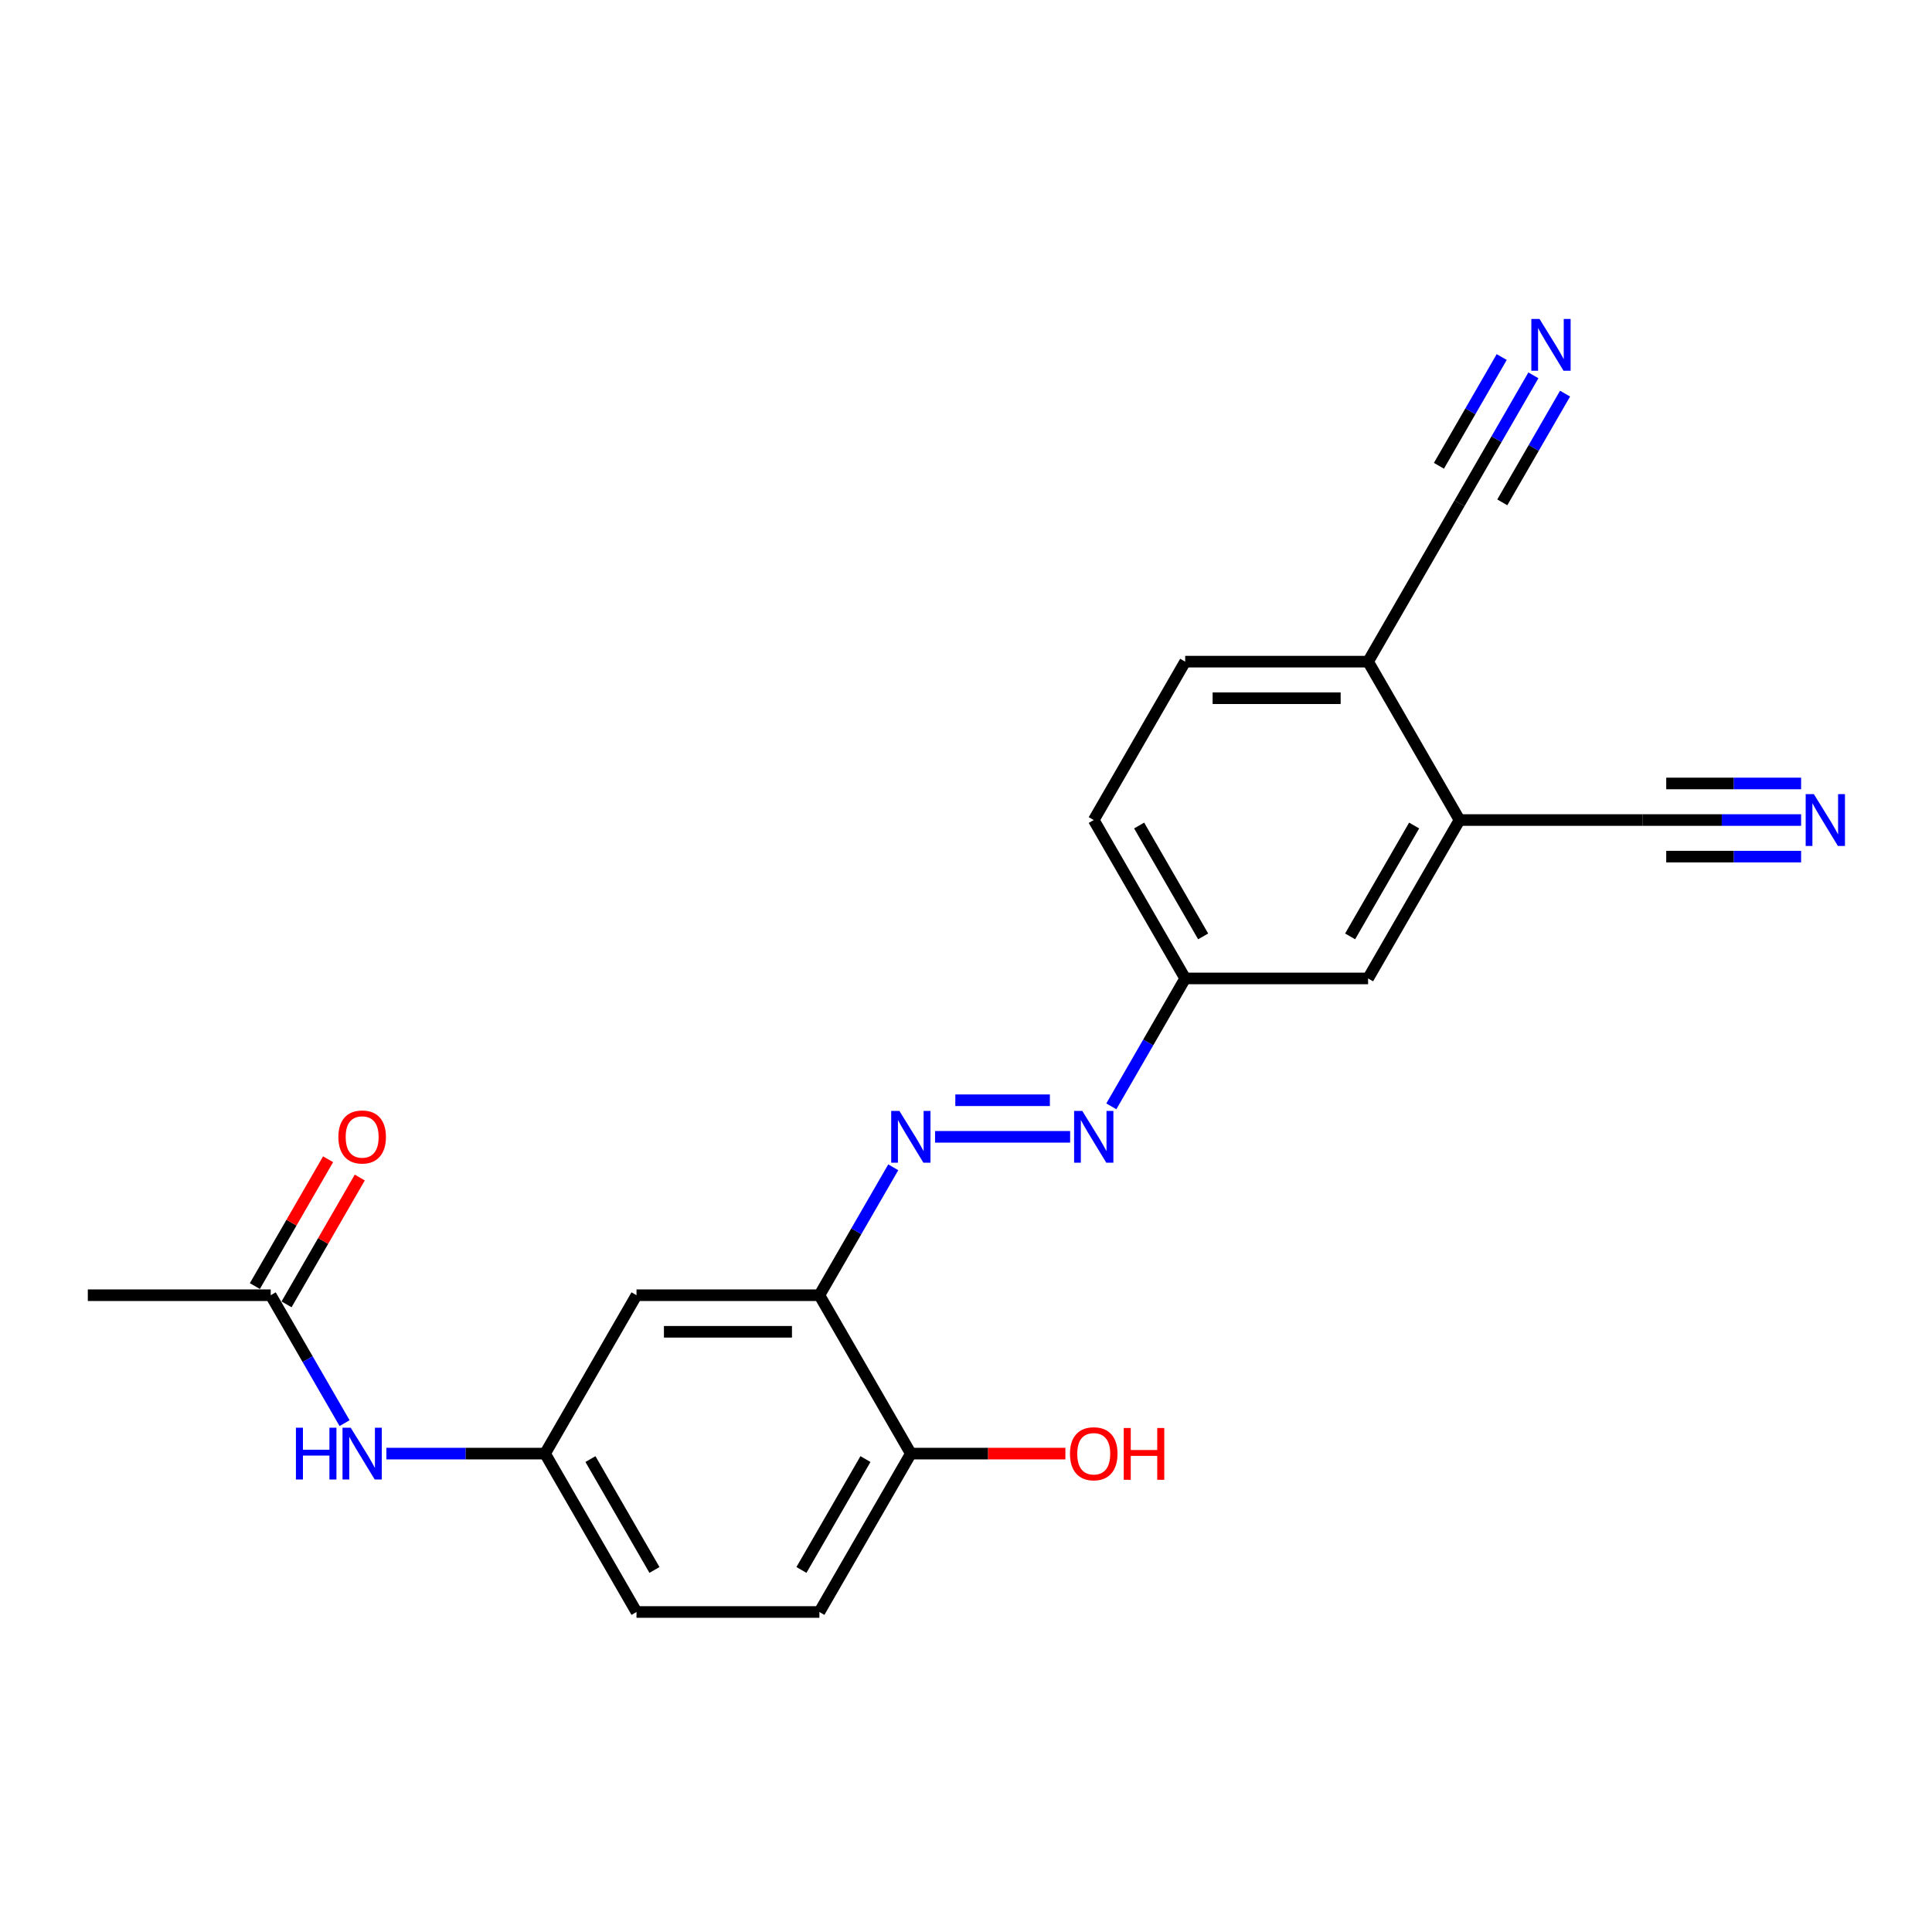 <?xml version='1.0' encoding='iso-8859-1'?>
<svg version='1.1' baseProfile='full'
              xmlns='http://www.w3.org/2000/svg'
                      xmlns:rdkit='http://www.rdkit.org/xml'
                      xmlns:xlink='http://www.w3.org/1999/xlink'
                  xml:space='preserve'
width='1000px' height='1000px' viewBox='0 0 1000 1000'>
<!-- END OF HEADER -->
<rect style='opacity:1.0;fill:#FFFFFF;stroke:none' width='1000' height='1000' x='0' y='0'> </rect>
<path class='bond-0' d='M 424.119,670.402 L 443.233,637.296' style='fill:none;fill-rule:evenodd;stroke:#000000;stroke-width:6px;stroke-linecap:butt;stroke-linejoin:miter;stroke-opacity:1' />
<path class='bond-0' d='M 443.233,637.296 L 462.347,604.19' style='fill:none;fill-rule:evenodd;stroke:#0000FF;stroke-width:6px;stroke-linecap:butt;stroke-linejoin:miter;stroke-opacity:1' />
<path class='bond-6' d='M 424.119,670.402 L 329.453,670.402' style='fill:none;fill-rule:evenodd;stroke:#000000;stroke-width:6px;stroke-linecap:butt;stroke-linejoin:miter;stroke-opacity:1' />
<path class='bond-6' d='M 409.919,689.335 L 343.653,689.335' style='fill:none;fill-rule:evenodd;stroke:#000000;stroke-width:6px;stroke-linecap:butt;stroke-linejoin:miter;stroke-opacity:1' />
<path class='bond-11' d='M 424.119,670.402 L 471.452,752.385' style='fill:none;fill-rule:evenodd;stroke:#000000;stroke-width:6px;stroke-linecap:butt;stroke-linejoin:miter;stroke-opacity:1' />
<path class='bond-3' d='M 483.986,588.419 L 553.898,588.419' style='fill:none;fill-rule:evenodd;stroke:#0000FF;stroke-width:6px;stroke-linecap:butt;stroke-linejoin:miter;stroke-opacity:1' />
<path class='bond-3' d='M 494.473,569.486 L 543.411,569.486' style='fill:none;fill-rule:evenodd;stroke:#0000FF;stroke-width:6px;stroke-linecap:butt;stroke-linejoin:miter;stroke-opacity:1' />
<path class='bond-1' d='M 932.249,424.452 L 891.183,424.452' style='fill:none;fill-rule:evenodd;stroke:#0000FF;stroke-width:6px;stroke-linecap:butt;stroke-linejoin:miter;stroke-opacity:1' />
<path class='bond-1' d='M 891.183,424.452 L 850.117,424.452' style='fill:none;fill-rule:evenodd;stroke:#000000;stroke-width:6px;stroke-linecap:butt;stroke-linejoin:miter;stroke-opacity:1' />
<path class='bond-1' d='M 932.249,405.519 L 897.343,405.519' style='fill:none;fill-rule:evenodd;stroke:#0000FF;stroke-width:6px;stroke-linecap:butt;stroke-linejoin:miter;stroke-opacity:1' />
<path class='bond-1' d='M 897.343,405.519 L 862.437,405.519' style='fill:none;fill-rule:evenodd;stroke:#000000;stroke-width:6px;stroke-linecap:butt;stroke-linejoin:miter;stroke-opacity:1' />
<path class='bond-1' d='M 932.249,443.386 L 897.343,443.386' style='fill:none;fill-rule:evenodd;stroke:#0000FF;stroke-width:6px;stroke-linecap:butt;stroke-linejoin:miter;stroke-opacity:1' />
<path class='bond-1' d='M 897.343,443.386 L 862.437,443.386' style='fill:none;fill-rule:evenodd;stroke:#000000;stroke-width:6px;stroke-linecap:butt;stroke-linejoin:miter;stroke-opacity:1' />
<path class='bond-2' d='M 793.678,194.274 L 774.564,227.38' style='fill:none;fill-rule:evenodd;stroke:#0000FF;stroke-width:6px;stroke-linecap:butt;stroke-linejoin:miter;stroke-opacity:1' />
<path class='bond-2' d='M 774.564,227.38 L 755.451,260.486' style='fill:none;fill-rule:evenodd;stroke:#000000;stroke-width:6px;stroke-linecap:butt;stroke-linejoin:miter;stroke-opacity:1' />
<path class='bond-2' d='M 777.281,184.807 L 761.035,212.947' style='fill:none;fill-rule:evenodd;stroke:#0000FF;stroke-width:6px;stroke-linecap:butt;stroke-linejoin:miter;stroke-opacity:1' />
<path class='bond-2' d='M 761.035,212.947 L 744.788,241.087' style='fill:none;fill-rule:evenodd;stroke:#000000;stroke-width:6px;stroke-linecap:butt;stroke-linejoin:miter;stroke-opacity:1' />
<path class='bond-2' d='M 810.075,203.74 L 793.828,231.881' style='fill:none;fill-rule:evenodd;stroke:#0000FF;stroke-width:6px;stroke-linecap:butt;stroke-linejoin:miter;stroke-opacity:1' />
<path class='bond-2' d='M 793.828,231.881 L 777.581,260.021' style='fill:none;fill-rule:evenodd;stroke:#000000;stroke-width:6px;stroke-linecap:butt;stroke-linejoin:miter;stroke-opacity:1' />
<path class='bond-15' d='M 575.224,572.648 L 594.338,539.542' style='fill:none;fill-rule:evenodd;stroke:#0000FF;stroke-width:6px;stroke-linecap:butt;stroke-linejoin:miter;stroke-opacity:1' />
<path class='bond-15' d='M 594.338,539.542 L 613.451,506.436' style='fill:none;fill-rule:evenodd;stroke:#000000;stroke-width:6px;stroke-linecap:butt;stroke-linejoin:miter;stroke-opacity:1' />
<path class='bond-4' d='M 850.117,424.452 L 755.451,424.452' style='fill:none;fill-rule:evenodd;stroke:#000000;stroke-width:6px;stroke-linecap:butt;stroke-linejoin:miter;stroke-opacity:1' />
<path class='bond-5' d='M 755.451,424.452 L 708.118,506.436' style='fill:none;fill-rule:evenodd;stroke:#000000;stroke-width:6px;stroke-linecap:butt;stroke-linejoin:miter;stroke-opacity:1' />
<path class='bond-5' d='M 731.954,427.283 L 698.821,484.672' style='fill:none;fill-rule:evenodd;stroke:#000000;stroke-width:6px;stroke-linecap:butt;stroke-linejoin:miter;stroke-opacity:1' />
<path class='bond-23' d='M 755.451,424.452 L 708.118,342.469' style='fill:none;fill-rule:evenodd;stroke:#000000;stroke-width:6px;stroke-linecap:butt;stroke-linejoin:miter;stroke-opacity:1' />
<path class='bond-12' d='M 329.453,670.402 L 282.12,752.385' style='fill:none;fill-rule:evenodd;stroke:#000000;stroke-width:6px;stroke-linecap:butt;stroke-linejoin:miter;stroke-opacity:1' />
<path class='bond-7' d='M 755.451,260.486 L 708.118,342.469' style='fill:none;fill-rule:evenodd;stroke:#000000;stroke-width:6px;stroke-linecap:butt;stroke-linejoin:miter;stroke-opacity:1' />
<path class='bond-8' d='M 140.121,670.402 L 159.234,703.508' style='fill:none;fill-rule:evenodd;stroke:#000000;stroke-width:6px;stroke-linecap:butt;stroke-linejoin:miter;stroke-opacity:1' />
<path class='bond-8' d='M 159.234,703.508 L 178.348,736.614' style='fill:none;fill-rule:evenodd;stroke:#0000FF;stroke-width:6px;stroke-linecap:butt;stroke-linejoin:miter;stroke-opacity:1' />
<path class='bond-14' d='M 148.319,675.136 L 167.269,642.314' style='fill:none;fill-rule:evenodd;stroke:#000000;stroke-width:6px;stroke-linecap:butt;stroke-linejoin:miter;stroke-opacity:1' />
<path class='bond-14' d='M 167.269,642.314 L 186.219,609.492' style='fill:none;fill-rule:evenodd;stroke:#FF0000;stroke-width:6px;stroke-linecap:butt;stroke-linejoin:miter;stroke-opacity:1' />
<path class='bond-14' d='M 131.922,665.669 L 150.872,632.847' style='fill:none;fill-rule:evenodd;stroke:#000000;stroke-width:6px;stroke-linecap:butt;stroke-linejoin:miter;stroke-opacity:1' />
<path class='bond-14' d='M 150.872,632.847 L 169.822,600.025' style='fill:none;fill-rule:evenodd;stroke:#FF0000;stroke-width:6px;stroke-linecap:butt;stroke-linejoin:miter;stroke-opacity:1' />
<path class='bond-21' d='M 140.121,670.402 L 45.455,670.402' style='fill:none;fill-rule:evenodd;stroke:#000000;stroke-width:6px;stroke-linecap:butt;stroke-linejoin:miter;stroke-opacity:1' />
<path class='bond-9' d='M 708.118,342.469 L 613.451,342.469' style='fill:none;fill-rule:evenodd;stroke:#000000;stroke-width:6px;stroke-linecap:butt;stroke-linejoin:miter;stroke-opacity:1' />
<path class='bond-9' d='M 693.918,361.402 L 627.651,361.402' style='fill:none;fill-rule:evenodd;stroke:#000000;stroke-width:6px;stroke-linecap:butt;stroke-linejoin:miter;stroke-opacity:1' />
<path class='bond-10' d='M 199.988,752.385 L 241.054,752.385' style='fill:none;fill-rule:evenodd;stroke:#0000FF;stroke-width:6px;stroke-linecap:butt;stroke-linejoin:miter;stroke-opacity:1' />
<path class='bond-10' d='M 241.054,752.385 L 282.12,752.385' style='fill:none;fill-rule:evenodd;stroke:#000000;stroke-width:6px;stroke-linecap:butt;stroke-linejoin:miter;stroke-opacity:1' />
<path class='bond-17' d='M 471.452,752.385 L 424.119,834.369' style='fill:none;fill-rule:evenodd;stroke:#000000;stroke-width:6px;stroke-linecap:butt;stroke-linejoin:miter;stroke-opacity:1' />
<path class='bond-17' d='M 447.956,755.216 L 414.822,812.605' style='fill:none;fill-rule:evenodd;stroke:#000000;stroke-width:6px;stroke-linecap:butt;stroke-linejoin:miter;stroke-opacity:1' />
<path class='bond-20' d='M 471.452,752.385 L 511.449,752.385' style='fill:none;fill-rule:evenodd;stroke:#000000;stroke-width:6px;stroke-linecap:butt;stroke-linejoin:miter;stroke-opacity:1' />
<path class='bond-20' d='M 511.449,752.385 L 551.445,752.385' style='fill:none;fill-rule:evenodd;stroke:#FF0000;stroke-width:6px;stroke-linecap:butt;stroke-linejoin:miter;stroke-opacity:1' />
<path class='bond-22' d='M 282.12,752.385 L 329.453,834.369' style='fill:none;fill-rule:evenodd;stroke:#000000;stroke-width:6px;stroke-linecap:butt;stroke-linejoin:miter;stroke-opacity:1' />
<path class='bond-22' d='M 305.617,755.216 L 338.75,812.605' style='fill:none;fill-rule:evenodd;stroke:#000000;stroke-width:6px;stroke-linecap:butt;stroke-linejoin:miter;stroke-opacity:1' />
<path class='bond-13' d='M 708.118,506.436 L 613.451,506.436' style='fill:none;fill-rule:evenodd;stroke:#000000;stroke-width:6px;stroke-linecap:butt;stroke-linejoin:miter;stroke-opacity:1' />
<path class='bond-19' d='M 613.451,506.436 L 566.118,424.452' style='fill:none;fill-rule:evenodd;stroke:#000000;stroke-width:6px;stroke-linecap:butt;stroke-linejoin:miter;stroke-opacity:1' />
<path class='bond-19' d='M 622.748,484.672 L 589.615,427.283' style='fill:none;fill-rule:evenodd;stroke:#000000;stroke-width:6px;stroke-linecap:butt;stroke-linejoin:miter;stroke-opacity:1' />
<path class='bond-16' d='M 613.451,342.469 L 566.118,424.452' style='fill:none;fill-rule:evenodd;stroke:#000000;stroke-width:6px;stroke-linecap:butt;stroke-linejoin:miter;stroke-opacity:1' />
<path class='bond-18' d='M 424.119,834.369 L 329.453,834.369' style='fill:none;fill-rule:evenodd;stroke:#000000;stroke-width:6px;stroke-linecap:butt;stroke-linejoin:miter;stroke-opacity:1' />
<path  class='atom-1' d='M 465.526 575.014
L 474.311 589.214
Q 475.182 590.615, 476.583 593.152
Q 477.984 595.689, 478.06 595.841
L 478.06 575.014
L 481.619 575.014
L 481.619 601.824
L 477.946 601.824
L 468.518 586.298
Q 467.419 584.481, 466.246 582.398
Q 465.11 580.315, 464.769 579.672
L 464.769 601.824
L 461.285 601.824
L 461.285 575.014
L 465.526 575.014
' fill='#0000FF'/>
<path  class='atom-2' d='M 938.857 411.048
L 947.642 425.248
Q 948.513 426.649, 949.914 429.186
Q 951.315 431.723, 951.391 431.874
L 951.391 411.048
L 954.95 411.048
L 954.95 437.857
L 951.277 437.857
L 941.848 422.332
Q 940.75 420.514, 939.576 418.432
Q 938.44 416.349, 938.1 415.705
L 938.1 437.857
L 934.616 437.857
L 934.616 411.048
L 938.857 411.048
' fill='#0000FF'/>
<path  class='atom-3' d='M 796.858 165.098
L 805.643 179.298
Q 806.514 180.699, 807.915 183.236
Q 809.316 185.773, 809.391 185.924
L 809.391 165.098
L 812.951 165.098
L 812.951 191.907
L 809.278 191.907
L 799.849 176.382
Q 798.751 174.564, 797.577 172.482
Q 796.441 170.399, 796.1 169.755
L 796.1 191.907
L 792.617 191.907
L 792.617 165.098
L 796.858 165.098
' fill='#0000FF'/>
<path  class='atom-4' d='M 560.192 575.014
L 568.977 589.214
Q 569.848 590.615, 571.249 593.152
Q 572.65 595.689, 572.726 595.841
L 572.726 575.014
L 576.285 575.014
L 576.285 601.824
L 572.612 601.824
L 563.184 586.298
Q 562.086 584.481, 560.912 582.398
Q 559.776 580.315, 559.435 579.672
L 559.435 601.824
L 555.951 601.824
L 555.951 575.014
L 560.192 575.014
' fill='#0000FF'/>
<path  class='atom-11' d='M 153.166 738.981
L 156.801 738.981
L 156.801 750.379
L 170.509 750.379
L 170.509 738.981
L 174.144 738.981
L 174.144 765.79
L 170.509 765.79
L 170.509 753.408
L 156.801 753.408
L 156.801 765.79
L 153.166 765.79
L 153.166 738.981
' fill='#0000FF'/>
<path  class='atom-11' d='M 181.528 738.981
L 190.313 753.181
Q 191.184 754.582, 192.585 757.119
Q 193.986 759.656, 194.061 759.807
L 194.061 738.981
L 197.621 738.981
L 197.621 765.79
L 193.948 765.79
L 184.519 750.265
Q 183.421 748.447, 182.247 746.365
Q 181.111 744.282, 180.77 743.638
L 180.77 765.79
L 177.287 765.79
L 177.287 738.981
L 181.528 738.981
' fill='#0000FF'/>
<path  class='atom-15' d='M 175.147 588.495
Q 175.147 582.057, 178.328 578.46
Q 181.509 574.863, 187.454 574.863
Q 193.399 574.863, 196.58 578.46
Q 199.76 582.057, 199.76 588.495
Q 199.76 595.008, 196.542 598.719
Q 193.323 602.392, 187.454 602.392
Q 181.547 602.392, 178.328 598.719
Q 175.147 595.046, 175.147 588.495
M 187.454 599.362
Q 191.543 599.362, 193.74 596.636
Q 195.974 593.872, 195.974 588.495
Q 195.974 583.231, 193.74 580.581
Q 191.543 577.892, 187.454 577.892
Q 183.364 577.892, 181.13 580.543
Q 178.934 583.193, 178.934 588.495
Q 178.934 593.91, 181.13 596.636
Q 183.364 599.362, 187.454 599.362
' fill='#FF0000'/>
<path  class='atom-21' d='M 553.812 752.461
Q 553.812 746.024, 556.993 742.427
Q 560.173 738.829, 566.118 738.829
Q 572.063 738.829, 575.244 742.427
Q 578.425 746.024, 578.425 752.461
Q 578.425 758.974, 575.206 762.685
Q 571.988 766.358, 566.118 766.358
Q 560.211 766.358, 556.993 762.685
Q 553.812 759.012, 553.812 752.461
M 566.118 763.329
Q 570.208 763.329, 572.404 760.603
Q 574.638 757.838, 574.638 752.461
Q 574.638 747.198, 572.404 744.547
Q 570.208 741.859, 566.118 741.859
Q 562.029 741.859, 559.795 744.509
Q 557.598 747.16, 557.598 752.461
Q 557.598 757.876, 559.795 760.603
Q 562.029 763.329, 566.118 763.329
' fill='#FF0000'/>
<path  class='atom-21' d='M 581.644 739.132
L 585.279 739.132
L 585.279 750.53
L 598.986 750.53
L 598.986 739.132
L 602.622 739.132
L 602.622 765.942
L 598.986 765.942
L 598.986 753.559
L 585.279 753.559
L 585.279 765.942
L 581.644 765.942
L 581.644 739.132
' fill='#FF0000'/>
</svg>
